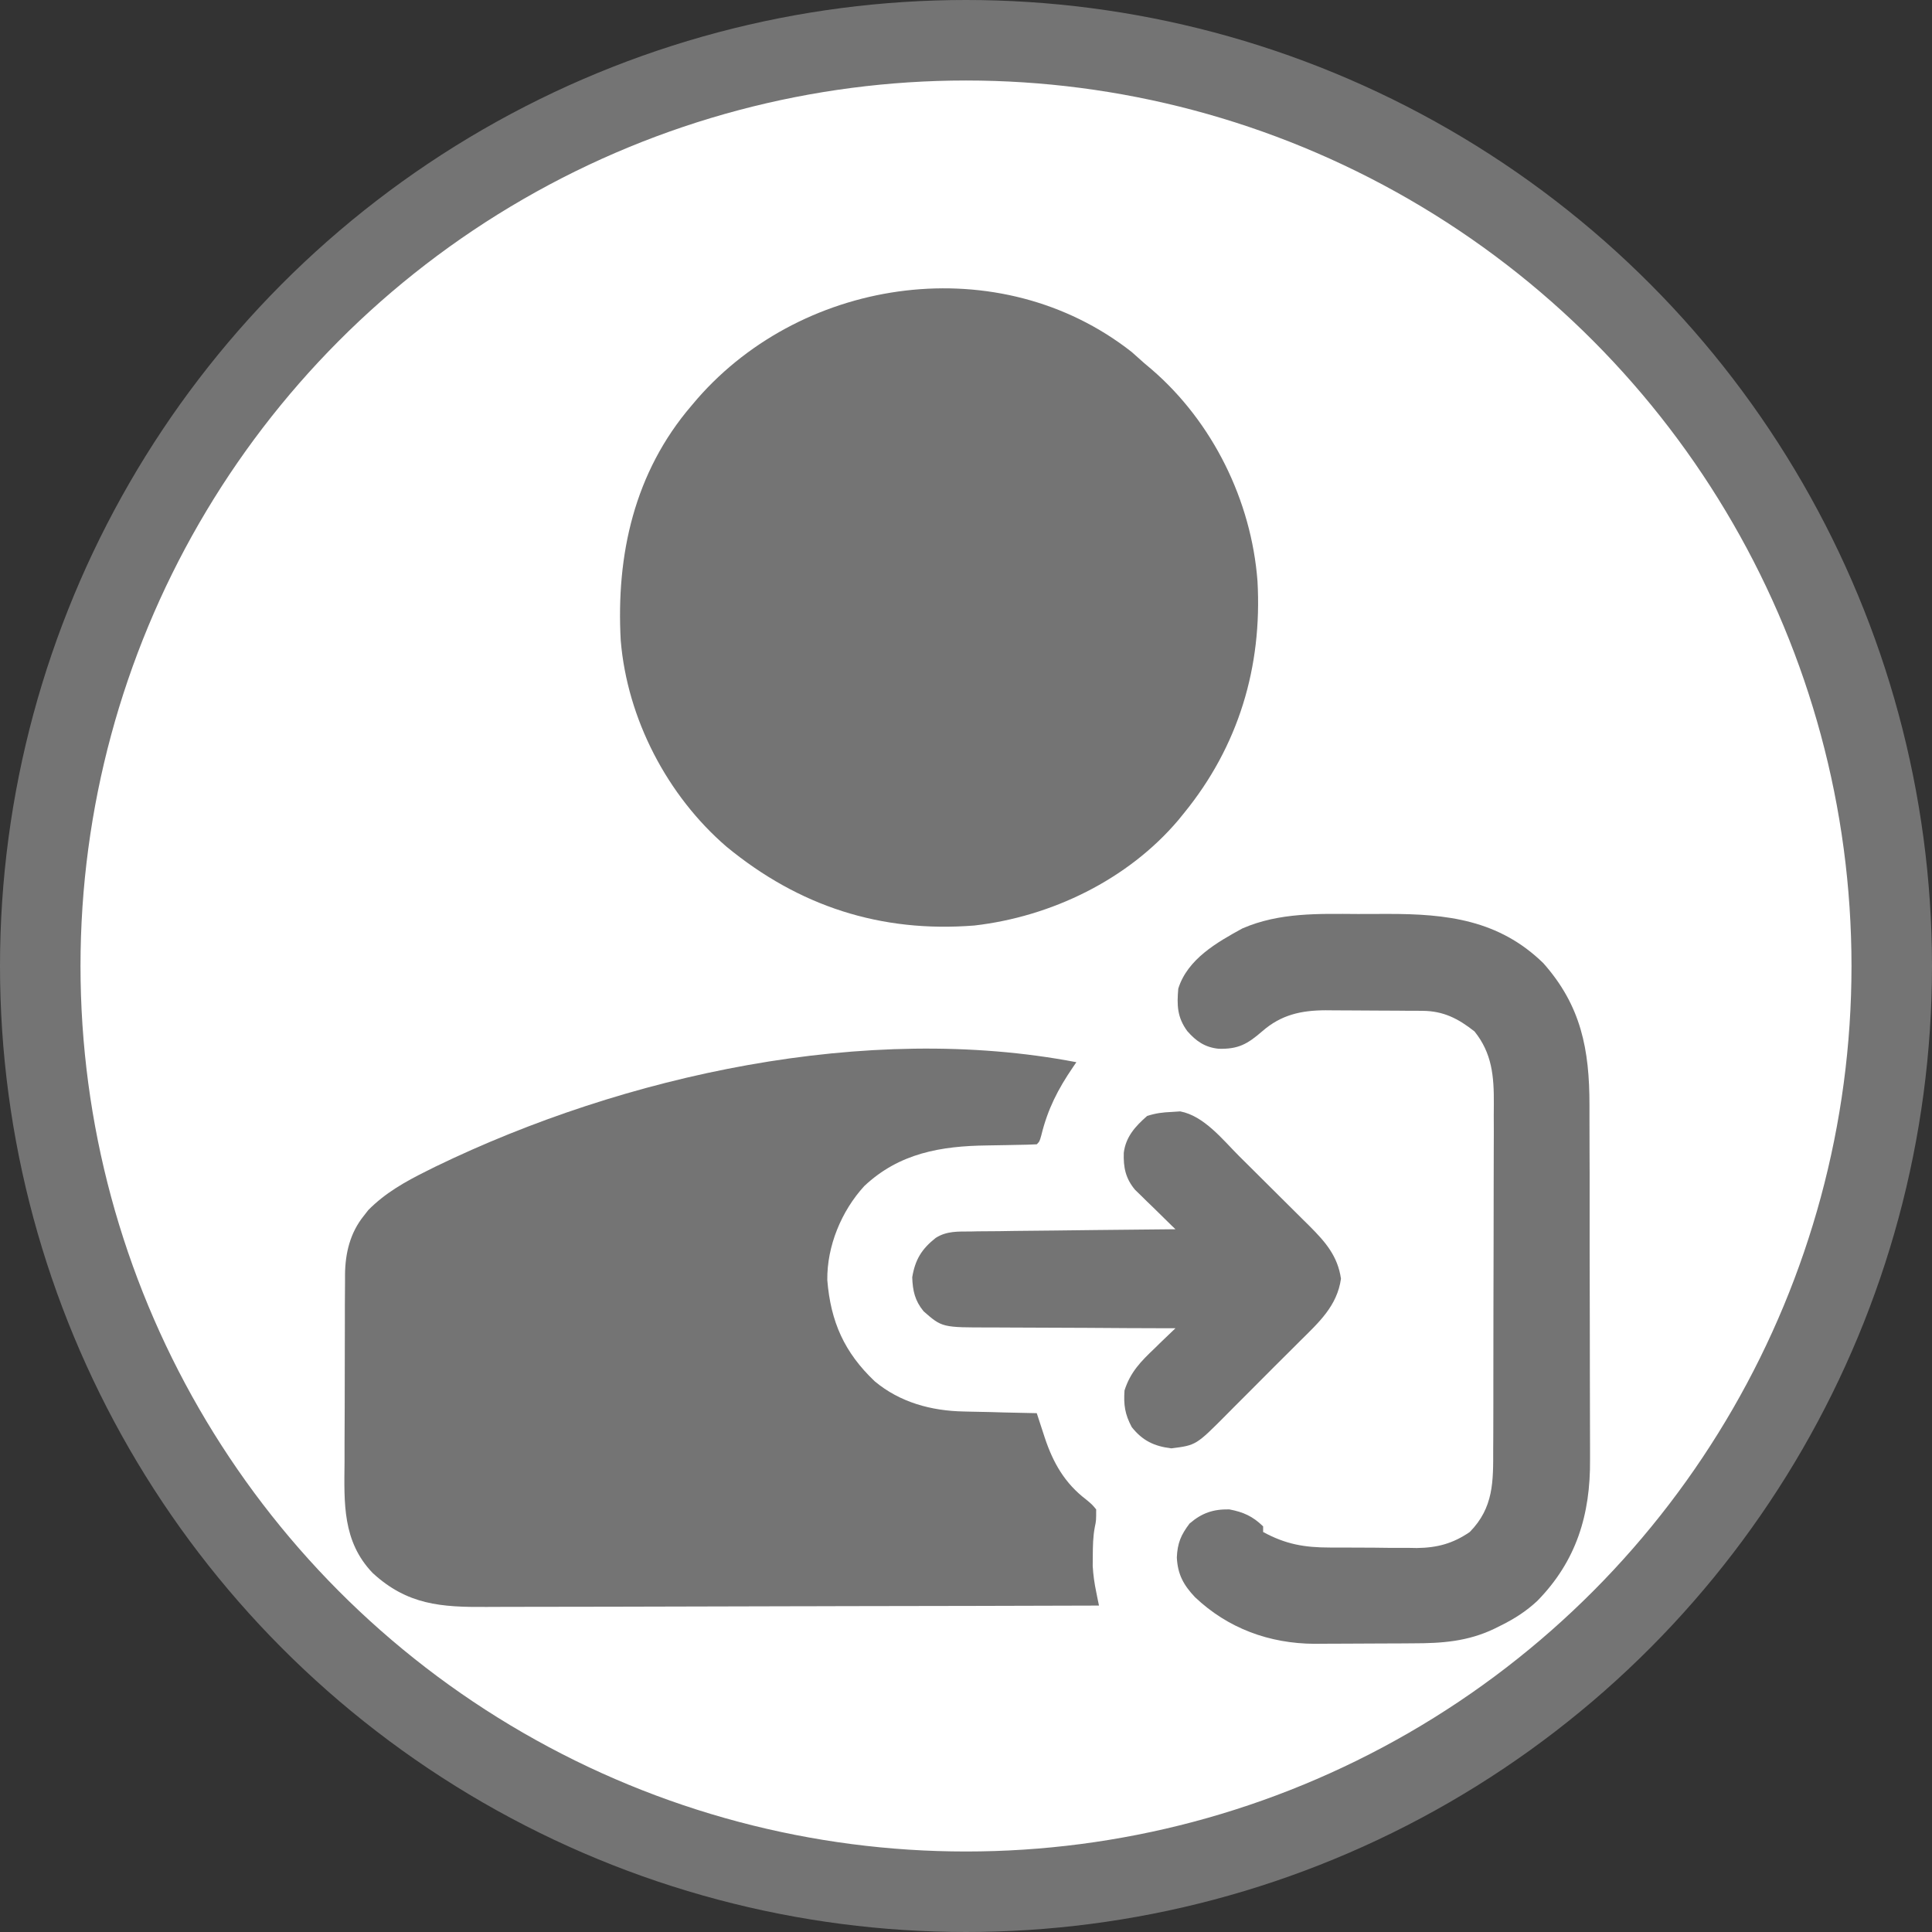 <svg width="24" height="24" viewBox="0 0 24 24" fill="none" xmlns="http://www.w3.org/2000/svg">
<rect x="0" y="0" width="24" height="24" fill="#333333" stroke="none"/>
<circle cx="12" cy="12" r="11.5" fill="white" stroke="#747474"/>
<path d="M14.059 4.373C14.111 4.419 14.163 4.465 14.215 4.512C14.244 4.536 14.273 4.561 14.303 4.586C15.064 5.241 15.545 6.218 15.621 7.219C15.681 8.286 15.385 9.271 14.707 10.102C14.684 10.13 14.662 10.158 14.638 10.187C14.011 10.928 13.06 11.387 12.104 11.497C10.941 11.589 9.924 11.258 9.025 10.518C8.289 9.884 7.792 8.93 7.711 7.957C7.652 6.889 7.881 5.866 8.59 5.039C8.614 5.011 8.638 4.982 8.663 4.953C9.997 3.427 12.427 3.09 14.059 4.373Z" fill="#747474"/>
<path d="M13.371 13.195C13.351 13.225 13.351 13.225 13.33 13.255C13.142 13.53 13.016 13.776 12.936 14.101C12.914 14.18 12.914 14.18 12.879 14.215C12.801 14.219 12.722 14.221 12.644 14.222C12.595 14.223 12.546 14.224 12.496 14.225C12.419 14.227 12.342 14.228 12.264 14.229C11.687 14.236 11.17 14.325 10.736 14.734C10.452 15.044 10.272 15.48 10.277 15.902C10.319 16.42 10.489 16.801 10.866 17.159C11.179 17.421 11.571 17.527 11.973 17.534C11.999 17.535 12.025 17.535 12.052 17.536C12.134 17.538 12.216 17.54 12.299 17.541C12.355 17.543 12.411 17.544 12.468 17.546C12.605 17.549 12.742 17.552 12.879 17.555C12.913 17.656 12.946 17.757 12.978 17.858C13.082 18.172 13.228 18.427 13.494 18.629C13.566 18.689 13.566 18.689 13.617 18.75C13.617 18.89 13.617 18.89 13.6 18.971C13.577 19.091 13.576 19.206 13.575 19.328C13.575 19.37 13.574 19.412 13.574 19.455C13.581 19.568 13.595 19.668 13.618 19.778C13.624 19.809 13.63 19.841 13.637 19.873C13.642 19.897 13.647 19.921 13.652 19.945C12.602 19.948 11.552 19.951 10.501 19.952C10.377 19.953 10.253 19.953 10.129 19.953C10.092 19.953 10.092 19.953 10.054 19.953C9.654 19.954 9.255 19.955 8.855 19.956C8.445 19.957 8.034 19.958 7.624 19.959C7.394 19.959 7.163 19.959 6.933 19.96C6.716 19.961 6.499 19.961 6.282 19.961C6.202 19.961 6.123 19.962 6.043 19.962C5.479 19.966 5.06 19.937 4.629 19.54C4.253 19.148 4.275 18.672 4.28 18.165C4.28 18.091 4.28 18.018 4.28 17.945C4.28 17.791 4.281 17.638 4.282 17.484C4.283 17.288 4.283 17.092 4.283 16.896C4.283 16.745 4.283 16.593 4.284 16.442C4.284 16.369 4.284 16.297 4.284 16.225C4.284 16.124 4.285 16.023 4.286 15.922C4.286 15.892 4.286 15.863 4.286 15.832C4.289 15.566 4.349 15.316 4.518 15.105C4.537 15.081 4.556 15.056 4.575 15.032C4.785 14.819 5.034 14.679 5.3 14.547C5.337 14.529 5.373 14.511 5.41 14.492C7.758 13.354 10.767 12.696 13.371 13.195Z" fill="#747474"/>
<path d="M16.869 11.354C16.992 11.354 17.114 11.354 17.237 11.353C17.972 11.352 18.619 11.426 19.172 11.965C19.642 12.495 19.745 13.038 19.745 13.727C19.745 13.78 19.745 13.832 19.745 13.885C19.746 14.026 19.746 14.168 19.746 14.309C19.746 14.398 19.746 14.487 19.747 14.575C19.747 14.886 19.747 15.196 19.747 15.507C19.747 15.795 19.748 16.083 19.749 16.37C19.75 16.619 19.75 16.867 19.75 17.116C19.75 17.264 19.751 17.411 19.751 17.559C19.752 17.698 19.752 17.838 19.752 17.977C19.752 18.027 19.752 18.078 19.752 18.129C19.758 18.814 19.583 19.391 19.097 19.887C18.958 20.016 18.815 20.108 18.645 20.192C18.618 20.205 18.591 20.219 18.563 20.233C18.233 20.391 17.914 20.414 17.552 20.414C17.508 20.415 17.465 20.415 17.42 20.415C17.328 20.415 17.236 20.416 17.144 20.416C17.004 20.416 16.865 20.417 16.725 20.418C16.635 20.418 16.546 20.419 16.456 20.419C16.415 20.419 16.373 20.42 16.331 20.42C15.768 20.417 15.254 20.229 14.844 19.84C14.702 19.689 14.63 19.559 14.619 19.348C14.627 19.169 14.669 19.069 14.777 18.926C14.931 18.794 15.07 18.747 15.27 18.75C15.446 18.783 15.562 18.836 15.691 18.961C15.691 18.984 15.691 19.007 15.691 19.031C15.972 19.184 16.205 19.224 16.521 19.224C16.578 19.224 16.578 19.224 16.637 19.224C16.719 19.225 16.8 19.225 16.881 19.225C17.005 19.225 17.128 19.226 17.252 19.228C17.331 19.228 17.41 19.228 17.49 19.228C17.544 19.229 17.544 19.229 17.6 19.23C17.853 19.227 18.048 19.175 18.258 19.031C18.555 18.728 18.55 18.406 18.549 18.001C18.549 17.95 18.55 17.899 18.55 17.848C18.551 17.709 18.551 17.571 18.551 17.433C18.551 17.346 18.551 17.26 18.551 17.173C18.552 16.871 18.552 16.569 18.552 16.267C18.552 15.986 18.553 15.705 18.554 15.424C18.555 15.182 18.555 14.94 18.555 14.698C18.555 14.554 18.555 14.41 18.556 14.265C18.557 14.13 18.557 13.994 18.556 13.858C18.556 13.809 18.556 13.759 18.557 13.71C18.559 13.371 18.535 13.084 18.317 12.813C18.116 12.654 17.932 12.559 17.673 12.557C17.641 12.557 17.609 12.556 17.576 12.556C17.542 12.556 17.507 12.556 17.472 12.556C17.436 12.555 17.4 12.555 17.364 12.555C17.288 12.555 17.212 12.554 17.137 12.554C17.022 12.554 16.907 12.553 16.792 12.552C16.718 12.551 16.645 12.551 16.571 12.551C16.52 12.55 16.52 12.55 16.468 12.55C16.163 12.551 15.914 12.606 15.68 12.811C15.496 12.97 15.382 13.035 15.137 13.028C14.967 13.01 14.859 12.934 14.749 12.809C14.623 12.637 14.619 12.487 14.637 12.281C14.752 11.914 15.116 11.707 15.434 11.533C15.893 11.334 16.378 11.351 16.869 11.354Z" fill="#747474"/>
<path d="M14.555 13.813C14.59 13.811 14.625 13.809 14.661 13.806C14.958 13.862 15.191 14.16 15.396 14.365C15.428 14.396 15.459 14.427 15.491 14.459C15.557 14.524 15.622 14.59 15.688 14.655C15.755 14.722 15.822 14.789 15.889 14.855C15.987 14.951 16.084 15.048 16.181 15.145C16.226 15.189 16.226 15.189 16.271 15.234C16.465 15.429 16.618 15.604 16.658 15.885C16.61 16.224 16.382 16.428 16.149 16.659C16.114 16.694 16.079 16.729 16.045 16.763C15.972 16.836 15.9 16.908 15.827 16.98C15.734 17.073 15.642 17.165 15.55 17.258C15.478 17.33 15.407 17.402 15.335 17.473C15.301 17.507 15.267 17.541 15.233 17.576C14.858 17.953 14.858 17.953 14.551 17.992C14.338 17.966 14.193 17.897 14.059 17.728C13.974 17.568 13.957 17.454 13.969 17.273C14.042 17.044 14.172 16.912 14.345 16.748C14.369 16.724 14.394 16.7 14.419 16.675C14.48 16.617 14.54 16.558 14.602 16.5C14.549 16.5 14.549 16.5 14.495 16.5C14.164 16.499 13.833 16.498 13.502 16.495C13.332 16.494 13.162 16.493 12.992 16.493C12.827 16.493 12.663 16.492 12.499 16.491C12.436 16.49 12.374 16.49 12.311 16.49C11.703 16.491 11.703 16.491 11.473 16.289C11.365 16.157 11.338 16.036 11.332 15.867C11.368 15.648 11.449 15.516 11.623 15.378C11.761 15.29 11.902 15.299 12.059 15.298C12.1 15.297 12.1 15.297 12.142 15.296C12.233 15.295 12.324 15.294 12.415 15.294C12.477 15.293 12.54 15.292 12.603 15.291C12.769 15.29 12.934 15.288 13.1 15.286C13.269 15.284 13.438 15.282 13.607 15.28C13.938 15.277 14.27 15.273 14.602 15.27C14.585 15.254 14.568 15.237 14.551 15.221C14.475 15.147 14.4 15.073 14.325 14.999C14.285 14.961 14.285 14.961 14.245 14.922C14.22 14.898 14.195 14.873 14.169 14.847C14.134 14.813 14.134 14.813 14.099 14.779C13.982 14.638 13.954 14.502 13.96 14.32C13.985 14.121 14.104 13.991 14.25 13.863C14.358 13.828 14.442 13.818 14.555 13.813Z" fill="#747474"/>
</svg>
